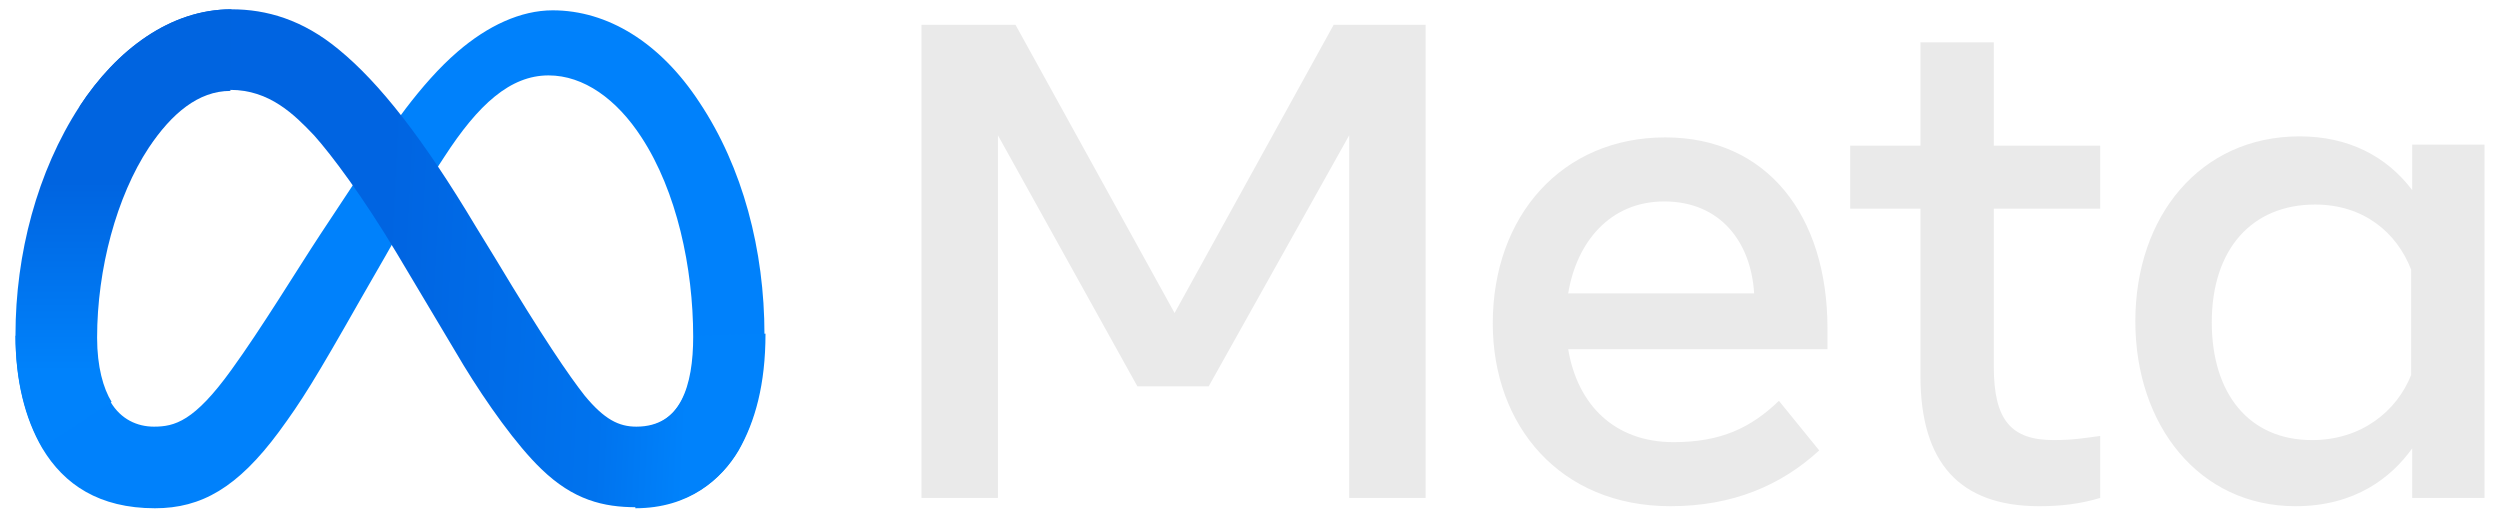 <svg xmlns="http://www.w3.org/2000/svg" viewBox="0 0 242 50" style="enable-background:new 0 0 242 50" xml:space="preserve"><path d="M9.3 32.7c0 2.8.6 4.9 1.4 6.2 1 1.7 2.6 2.4 4.2 2.4 2 0 3.9-.5 7.5-5.5 2.9-4 6.3-9.6 8.6-13.1l3.9-5.9c2.7-4.1 5.8-8.7 9.4-11.8 2.9-2.5 6.1-4 9.2-4 5.3 0 10.4 3.1 14.2 8.9 4.2 6.3 6.3 14.3 6.3 22.5 0 4.9-1 8.5-2.6 11.3-1.6 2.7-4.7 5.5-9.9 5.5v-7.8c4.4 0 5.6-4.1 5.6-8.8 0-6.7-1.6-14.1-5-19.3-2.4-3.7-5.6-6-9-6-3.7 0-6.8 2.8-10.1 7.9-1.8 2.7-3.6 5.9-5.7 9.6l-2.3 4c-4.6 8.1-5.8 10-8 13-4 5.4-7.5 7.4-12 7.4-5.4 0-8.8-2.3-10.9-5.8-1.7-2.9-2.6-6.6-2.6-10.9l7.8.2z" style="fill:#0081fb"/><linearGradient id="a" gradientUnits="userSpaceOnUse" x1="17.216" y1="389.903" x2="67.133" y2="392.424" gradientTransform="translate(0 -366.153)"><stop offset="0" style="stop-color:#0064e1"/><stop offset=".4" style="stop-color:#0064e1"/><stop offset=".83" style="stop-color:#0073ee"/><stop offset="1" style="stop-color:#0082fb"/></linearGradient><path d="M7.7 10.3C11.3 4.8 16.5.9 22.4.9c3.4 0 6.9 1 10.4 3.9C36.7 8 40.9 13.3 46.1 22l1.9 3.1c4.5 7.5 7.1 11.3 8.6 13.2 1.9 2.3 3.3 3 5 3 4.4 0 5.6-4.1 5.6-8.8l6.9-.2c0 4.9-1 8.5-2.6 11.3-1.6 2.7-4.7 5.5-9.9 5.5-3.2 0-6.1-.7-9.2-3.7-2.4-2.3-5.3-6.4-7.5-10l-6.5-10.9c-3.3-5.5-6.3-9.5-8-11.4-1.9-2-4.3-4.4-8.1-4.4-3.1 0-5.7 2.2-7.9 5.5l-6.7-3.9z" style="fill:url(#a)"/><linearGradient id="b" gradientUnits="userSpaceOnUse" x1="11.95" y1="402.12" x2="11.95" y2="383.716" gradientTransform="translate(0 -366.153)"><stop offset="0" style="stop-color:#0082fb"/><stop offset="1" style="stop-color:#0064e0"/></linearGradient><path d="M22.3 8.8c-3.1 0-5.7 2.2-7.9 5.5-3.1 4.7-5 11.7-5 18.4 0 2.8.6 4.9 1.4 6.2l-6.7 4.4c-1.7-2.9-2.6-6.6-2.6-10.9 0-7.8 2.1-15.8 6.2-22.1C11.3 4.8 16.5.9 22.4.9l-.1 7.9z" style="fill:url(#b)"/><path d="M89.2 2.4h9.1l15.4 27.9 15.4-27.9h8.9v45.8h-7.4V13.1L117 37.4h-6.9L96.6 13.1v35.1h-7.4V2.4zm71.9 17.1c-5.3 0-8.5 4-9.3 8.9h18c-.3-5-3.3-8.9-8.7-8.9zm-16.6 11.8c0-10.4 6.7-18 16.7-18 9.8 0 15.7 7.5 15.7 18.5v2h-25.1c.9 5.4 4.5 9 10.2 9 4.6 0 7.5-1.4 10.2-4l3.9 4.8c-3.7 3.4-8.4 5.4-14.4 5.4-10.7 0-17.2-7.8-17.2-17.7zm41.4-11.1h-6.8v-6.1h6.8v-10h7.1v10h10.3v6.1H193v15.3c0 5.2 1.7 7.1 5.8 7.1 1.9 0 3-.2 4.5-.4v6c-2 .6-3.9.8-5.9.8-7.7 0-11.5-4.2-11.5-12.6V20.2zm47.5 5.9c-1.4-3.6-4.6-6.3-9.3-6.3-6.1 0-10 4.3-10 11.4 0 6.9 3.6 11.4 9.7 11.4 4.8 0 8.2-2.8 9.6-6.3V26.1zm7.1 22.1h-7v-4.8c-2 2.8-5.5 5.6-11.3 5.6-9.3 0-15.5-7.8-15.5-17.9 0-10.2 6.3-17.9 15.9-17.9 4.7 0 8.4 1.9 10.9 5.2V14h7v34.2z" style="fill:#eaeaea"/></svg>